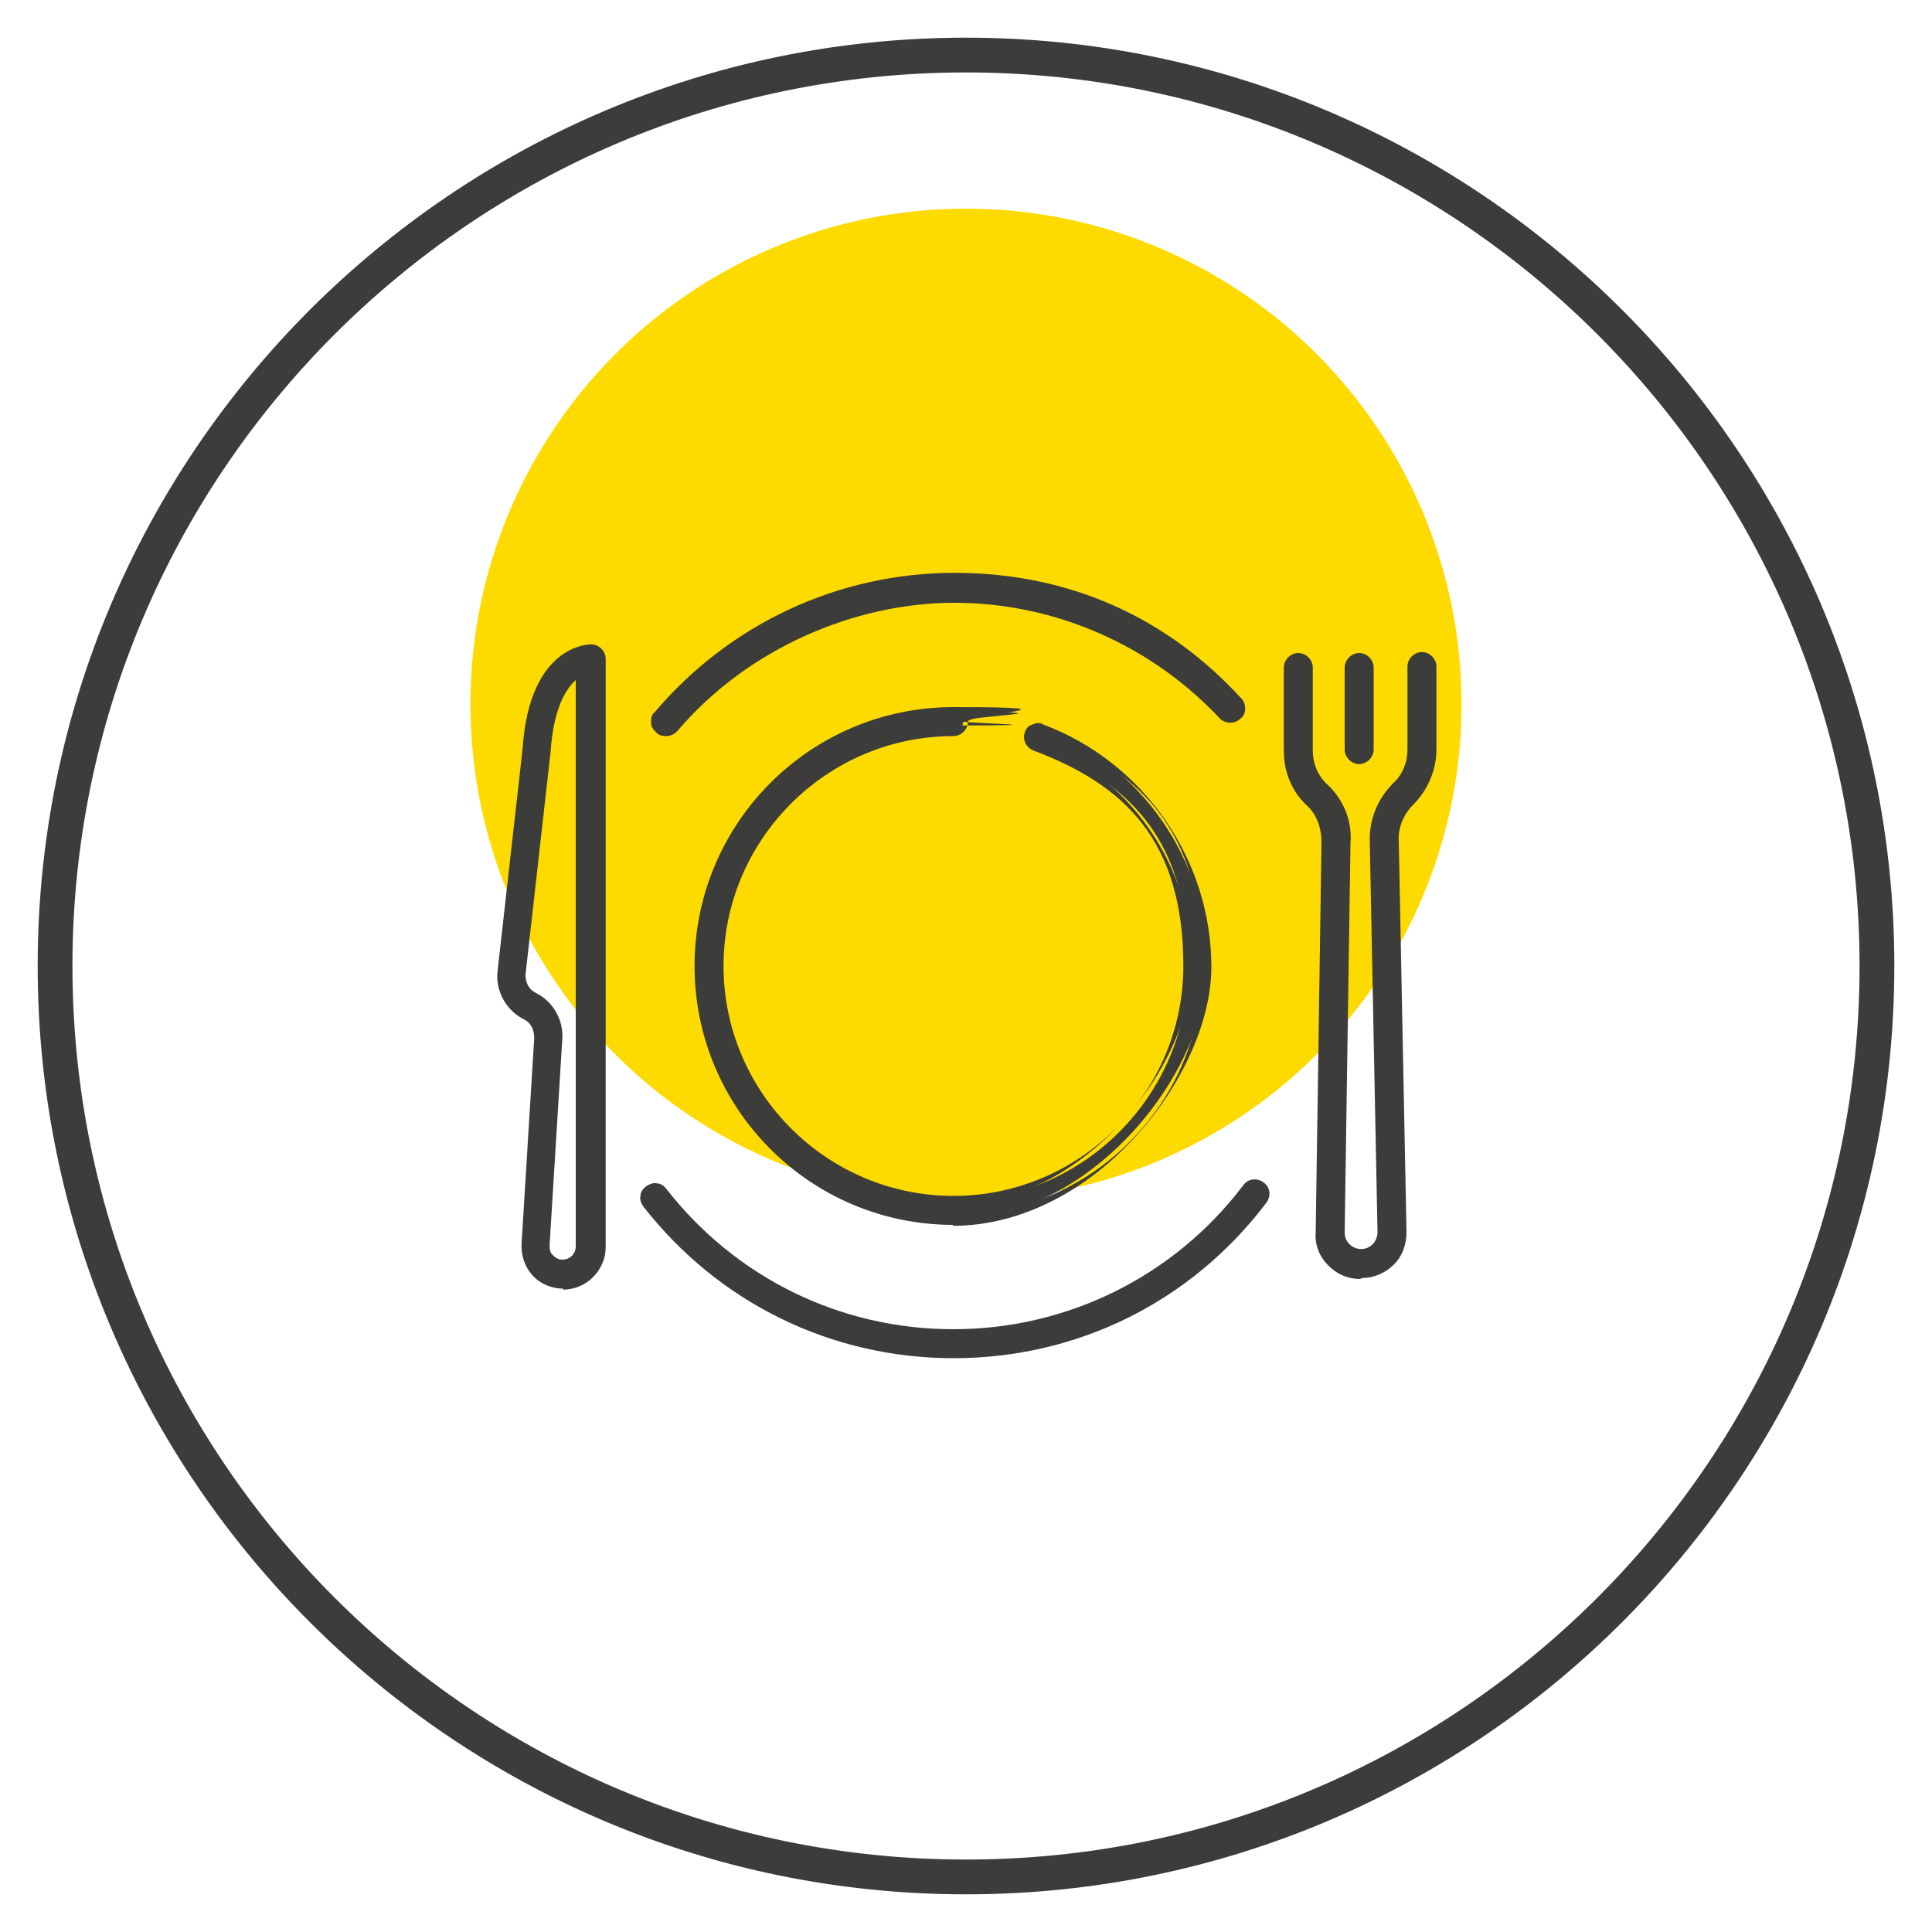 <svg viewBox="0 0 200 200" version="1.1" height="200" width="200" xmlns="http://www.w3.org/2000/svg">
  <defs>
    <style>
      .cls-1 {
        fill: #3c3c3b;
      }

      .cls-2 {
        fill: #fedb00;
      }
    </style>
  </defs>
  
  <g>
    <g id="Layer_1">
      <circle r="51.3" cy="72.9" cx="100" class="cls-2"></circle>
      <g>
        <path d="M100,195.6c-52.7,0-95.6-42.9-95.6-95.6S47.3,4.4,100,4.4s95.6,42.9,95.6,95.6-42.9,95.6-95.6,95.6ZM100,7C48.7,7,7,48.7,7,100s41.7,93,93,93,93-41.7,93-93S151.3,7,100,7Z" class="cls-1"></path>
        <path d="M100,196.1c-53,0-96.1-43.1-96.1-96.1S47,3.9,100,3.9s96.1,43.1,96.1,96.1-43.1,96.1-96.1,96.1ZM100,4.9C47.6,4.9,4.9,47.6,4.9,100s42.6,95.1,95.1,95.1,95.1-42.6,95.1-95.1S152.4,4.9,100,4.9ZM100,193.5c-51.5,0-93.5-41.9-93.5-93.5S48.5,6.5,100,6.5s93.5,41.9,93.5,93.5-41.9,93.5-93.5,93.5ZM100,7.5C49,7.5,7.5,49,7.5,100s41.5,92.5,92.5,92.5,92.5-41.5,92.5-92.5S151,7.5,100,7.5Z" class="cls-1"></path>
      </g>
      <g>
        <g>
          <path d="M98.7,140.1c-12.5,0-24-5.7-31.7-15.5-.3-.4-.3-1.1.2-1.4.4-.3,1.1-.3,1.4.2,7.3,9.4,18.3,14.7,30.1,14.7s23.1-5.5,30.4-15.1c.3-.4,1-.5,1.4-.2.4.3.5,1,.2,1.4-7.7,10.1-19.3,15.9-32,15.9Z" class="cls-1"></path>
          <path d="M98.7,140.6c-12.6,0-24.3-5.7-32.1-15.7-.2-.3-.4-.7-.3-1.1,0-.4.3-.8.6-1,.3-.2.7-.4,1.1-.3.4,0,.8.3,1,.6,7.2,9.2,18,14.5,29.7,14.5s22.8-5.4,30-14.9c.5-.7,1.4-.8,2.1-.3.7.5.8,1.4.3,2.1-7.8,10.3-19.6,16.1-32.4,16.1ZM67.8,123.5c-.1,0-.2,0-.3.1-.1,0-.2.2-.2.3,0,.1,0,.3.1.4,7.6,9.7,19,15.3,31.3,15.3s24-5.7,31.6-15.7c.2-.2.1-.5,0-.7-.2-.2-.5-.1-.7,0-7.4,9.8-18.6,15.3-30.8,15.3s-23.1-5.4-30.5-14.9c0-.1-.2-.2-.3-.2,0,0,0,0,0,0Z" class="cls-1"></path>
        </g>
        <g>
          <path d="M68.9,75.7c-.2,0-.5,0-.6-.2-.4-.4-.5-1-.1-1.4,7.6-9,18.8-14.2,30.6-14.2s21.8,4.7,29.4,12.8c.4.4.4,1,0,1.4-.4.4-1,.4-1.4,0-7.2-7.7-17.4-12.2-27.9-12.2s-21.8,4.9-29.1,13.5c-.2.2-.5.4-.8.4Z" class="cls-1"></path>
          <path d="M68.9,76.2c-.4,0-.7-.1-1-.4-.3-.3-.5-.6-.5-1s0-.8.4-1.1c7.7-9.1,19-14.4,31-14.4s22.1,4.7,29.7,13c.3.3.4.7.4,1.1,0,.4-.2.8-.5,1-.6.6-1.6.5-2.1,0-7.1-7.6-17.1-12-27.5-12s-21.5,4.8-28.7,13.3c-.3.3-.7.5-1.1.5ZM98.7,60.4c-11.7,0-22.7,5.1-30.2,14,0,.1-.1.2-.1.4,0,.1,0,.3.2.3.3.3.6.1.7,0,7.4-8.7,18.1-13.6,29.5-13.6s21,4.5,28.3,12.3c.2.2.5.2.7,0,0,0,.2-.2.2-.3s0-.3-.1-.4c-7.5-8-18-12.6-29-12.6Z" class="cls-1"></path>
        </g>
        <g>
          <path d="M98.7,126.3c-14.5,0-26.3-11.8-26.3-26.3s11.8-26.3,26.3-26.3,1,.4,1,1-.4,1-1,1c-13.4,0-24.3,10.9-24.3,24.3s10.9,24.3,24.3,24.3,24.3-10.9,24.3-24.3-6.4-19.2-15.8-22.8c-.5-.2-.8-.8-.6-1.3.2-.5.8-.8,1.3-.6,10.2,3.8,17.1,13.7,17.1,24.6s-11.8,26.3-26.3,26.3Z" class="cls-1"></path>
          <path d="M98.7,126.8c-14.8,0-26.8-12-26.8-26.8s12-26.8,26.8-26.8,1.5.7,1.5,1.5-.7,1.5-1.5,1.5c-13.1,0-23.8,10.7-23.8,23.8s10.7,23.8,23.8,23.8,23.8-10.7,23.8-23.8-6.2-18.8-15.5-22.3c-.8-.3-1.2-1.2-.9-1.9.1-.4.4-.7.8-.8.4-.2.8-.2,1.1,0,10.4,3.9,17.4,14,17.4,25.1s-12,26.8-26.8,26.8ZM98.7,74.2c-14.2,0-25.8,11.6-25.8,25.8s11.6,25.8,25.8,25.8,25.8-11.6,25.8-25.8-6.7-20.4-16.8-24.2c-.1,0-.3,0-.4,0-.1,0-.2.2-.3.3,0,.3,0,.5.3.6,9.6,3.6,16.1,12.9,16.1,23.2s-11.1,24.8-24.8,24.8-24.8-11.1-24.8-24.8,11.1-24.8,24.8-24.8.5-.2.5-.5-.2-.5-.5-.5Z" class="cls-1"></path>
        </g>
        <g>
          <path d="M58.3,132.9c-1.1,0-2.1-.5-2.9-1.3s-1.1-1.9-1-3l1.3-21.1c.1-1.1-.4-2-1.3-2.5-1.6-.8-2.6-2.6-2.4-4.4l2.6-23.1c.7-10.3,6.4-10.4,6.6-10.4.6,0,1,.4,1,1v60.9c0,2.1-1.7,3.9-3.9,3.9ZM60.1,69.4c-1.2.6-3.2,2.5-3.6,8.3l-2.6,23.1c0,1,.4,2,1.3,2.4,1.6.8,2.6,2.6,2.4,4.4l-1.3,21.1c0,.6.1,1.1.5,1.5.4.4.9.6,1.4.6,1,0,1.9-.8,1.9-1.9v-59.6Z" class="cls-1"></path>
          <path d="M58.3,133.4c-1.2,0-2.4-.5-3.2-1.4-.8-.9-1.2-2.1-1.1-3.4l1.3-21.1c0-.9-.3-1.6-1.1-2-1.8-.9-2.9-2.9-2.7-4.9l2.6-23.1c.7-10.7,6.8-10.8,7.1-10.8.8,0,1.5.7,1.5,1.5v60.9c0,2.4-2,4.4-4.4,4.4ZM61.1,67.6c-.2,0-5.4.1-6.1,9.9l-2.6,23.1c-.2,1.6.7,3.2,2.1,3.9,1.1.6,1.7,1.7,1.6,3l-1.3,21.1c0,1,.2,1.9.9,2.6.6.7,1.5,1.1,2.5,1.1,1.9,0,3.4-1.5,3.4-3.4v-60.9c0-.3-.2-.5-.5-.5ZM58.3,131.4c-.7,0-1.3-.3-1.8-.8-.5-.5-.7-1.2-.6-1.9l1.3-21.1c.2-1.6-.7-3.2-2.1-3.9-1.1-.6-1.7-1.7-1.6-2.9l2.6-23.1c.4-5.7,2.3-7.9,3.9-8.7l.7-.4v60.4c0,1.3-1.1,2.4-2.4,2.4ZM59.6,70.4c-1,.9-2.3,2.9-2.6,7.4l-2.6,23.1c0,.8.3,1.5,1.1,1.9,1.8.9,2.9,2.9,2.7,4.9l-1.3,21.1c0,.5,0,.8.3,1.1.3.3.6.5,1,.5.8,0,1.4-.6,1.4-1.4v-58.6Z" class="cls-1"></path>
        </g>
        <g>
          <g>
            <path d="M140.8,131.9c-1.1,0-2.2-.4-3-1.2-.8-.8-1.2-1.9-1.2-3l.6-40.4c0-1.6-.5-3.1-1.7-4.2-1.5-1.4-2.3-3.3-2.3-5.3v-8.6c0-.6.4-1,1-1s1,.4,1,1v8.6c0,1.5.6,2.9,1.7,3.9,1.6,1.5,2.4,3.6,2.3,5.7l-.6,40.4c0,.6.2,1.1.6,1.6.8.8,2.3.8,3.1,0,.4-.4.6-1,.6-1.6l-.8-40.4c-.1-2.1.7-4.2,2.3-5.7,1.1-1,1.7-2.4,1.7-3.9v-8.6c0-.6.4-1,1-1s1,.4,1,1v8.6c0,2-.8,3.9-2.3,5.3-1.1,1.1-1.7,2.6-1.7,4.2l.8,40.4c0,1.1-.4,2.2-1.2,3-.8.8-1.9,1.3-3,1.3Z" class="cls-1"></path>
            <path d="M140.8,132.4c-1.3,0-2.4-.5-3.3-1.4-.9-.9-1.4-2.1-1.3-3.4l.6-40.4c0-1.5-.5-2.9-1.5-3.8-1.6-1.5-2.4-3.5-2.4-5.7v-8.6c0-.8.7-1.5,1.5-1.5s1.5.7,1.5,1.5v8.6c0,1.3.5,2.6,1.5,3.5,1.7,1.6,2.6,3.8,2.4,6.1l-.6,40.3c0,.5.2.9.5,1.2.3.3.7.5,1.2.5h0c.5,0,.9-.2,1.2-.5.3-.3.5-.8.5-1.2l-.8-40.4c-.1-2.3.8-4.5,2.4-6.1,1-.9,1.5-2.2,1.5-3.5v-8.6c0-.8.7-1.5,1.5-1.5s1.5.7,1.5,1.5v8.6c0,2.1-.9,4.2-2.4,5.7-1,1-1.6,2.4-1.5,3.8l.8,40.4c0,1.3-.4,2.5-1.3,3.4-.9.9-2.1,1.4-3.3,1.4ZM134.3,68.6c-.3,0-.5.2-.5.5v8.6c0,1.9.8,3.7,2.1,5,1.2,1.2,1.9,2.9,1.8,4.6l-.6,40.4c0,1,.4,1.9,1,2.6,1.4,1.4,3.9,1.4,5.2,0,.7-.7,1.1-1.7,1-2.6l-.8-40.4c0-1.7.6-3.4,1.8-4.5,1.4-1.3,2.1-3.1,2.1-5v-8.6c0-.3-.2-.5-.5-.5s-.5.2-.5.5v8.6c0,1.6-.7,3.1-1.8,4.2-1.5,1.4-2.2,3.3-2.1,5.3l.8,40.4c0,.7-.2,1.4-.8,1.9-.5.5-1.2.8-1.9.8h0c-.7,0-1.4-.3-1.9-.8-.5-.5-.8-1.2-.8-1.9l.6-40.4c.1-2-.7-4-2.1-5.4-1.2-1.1-1.8-2.6-1.8-4.2v-8.6c0-.3-.2-.5-.5-.5Z" class="cls-1"></path>
          </g>
          <g>
            <path d="M140.7,78.6c-.6,0-1-.4-1-1v-8.5c0-.6.4-1,1-1s1,.4,1,1v8.5c0,.6-.4,1-1,1Z" class="cls-1"></path>
            <path d="M140.7,79.1c-.8,0-1.5-.7-1.5-1.5v-8.5c0-.8.7-1.5,1.5-1.5s1.5.7,1.5,1.5v8.5c0,.8-.7,1.5-1.5,1.5ZM140.7,68.6c-.3,0-.5.2-.5.5v8.5c0,.3.2.5.5.5s.5-.2.5-.5v-8.5c0-.3-.2-.5-.5-.5Z" class="cls-1"></path>
          </g>
        </g>
      </g>
    </g>
  </g>
</svg>